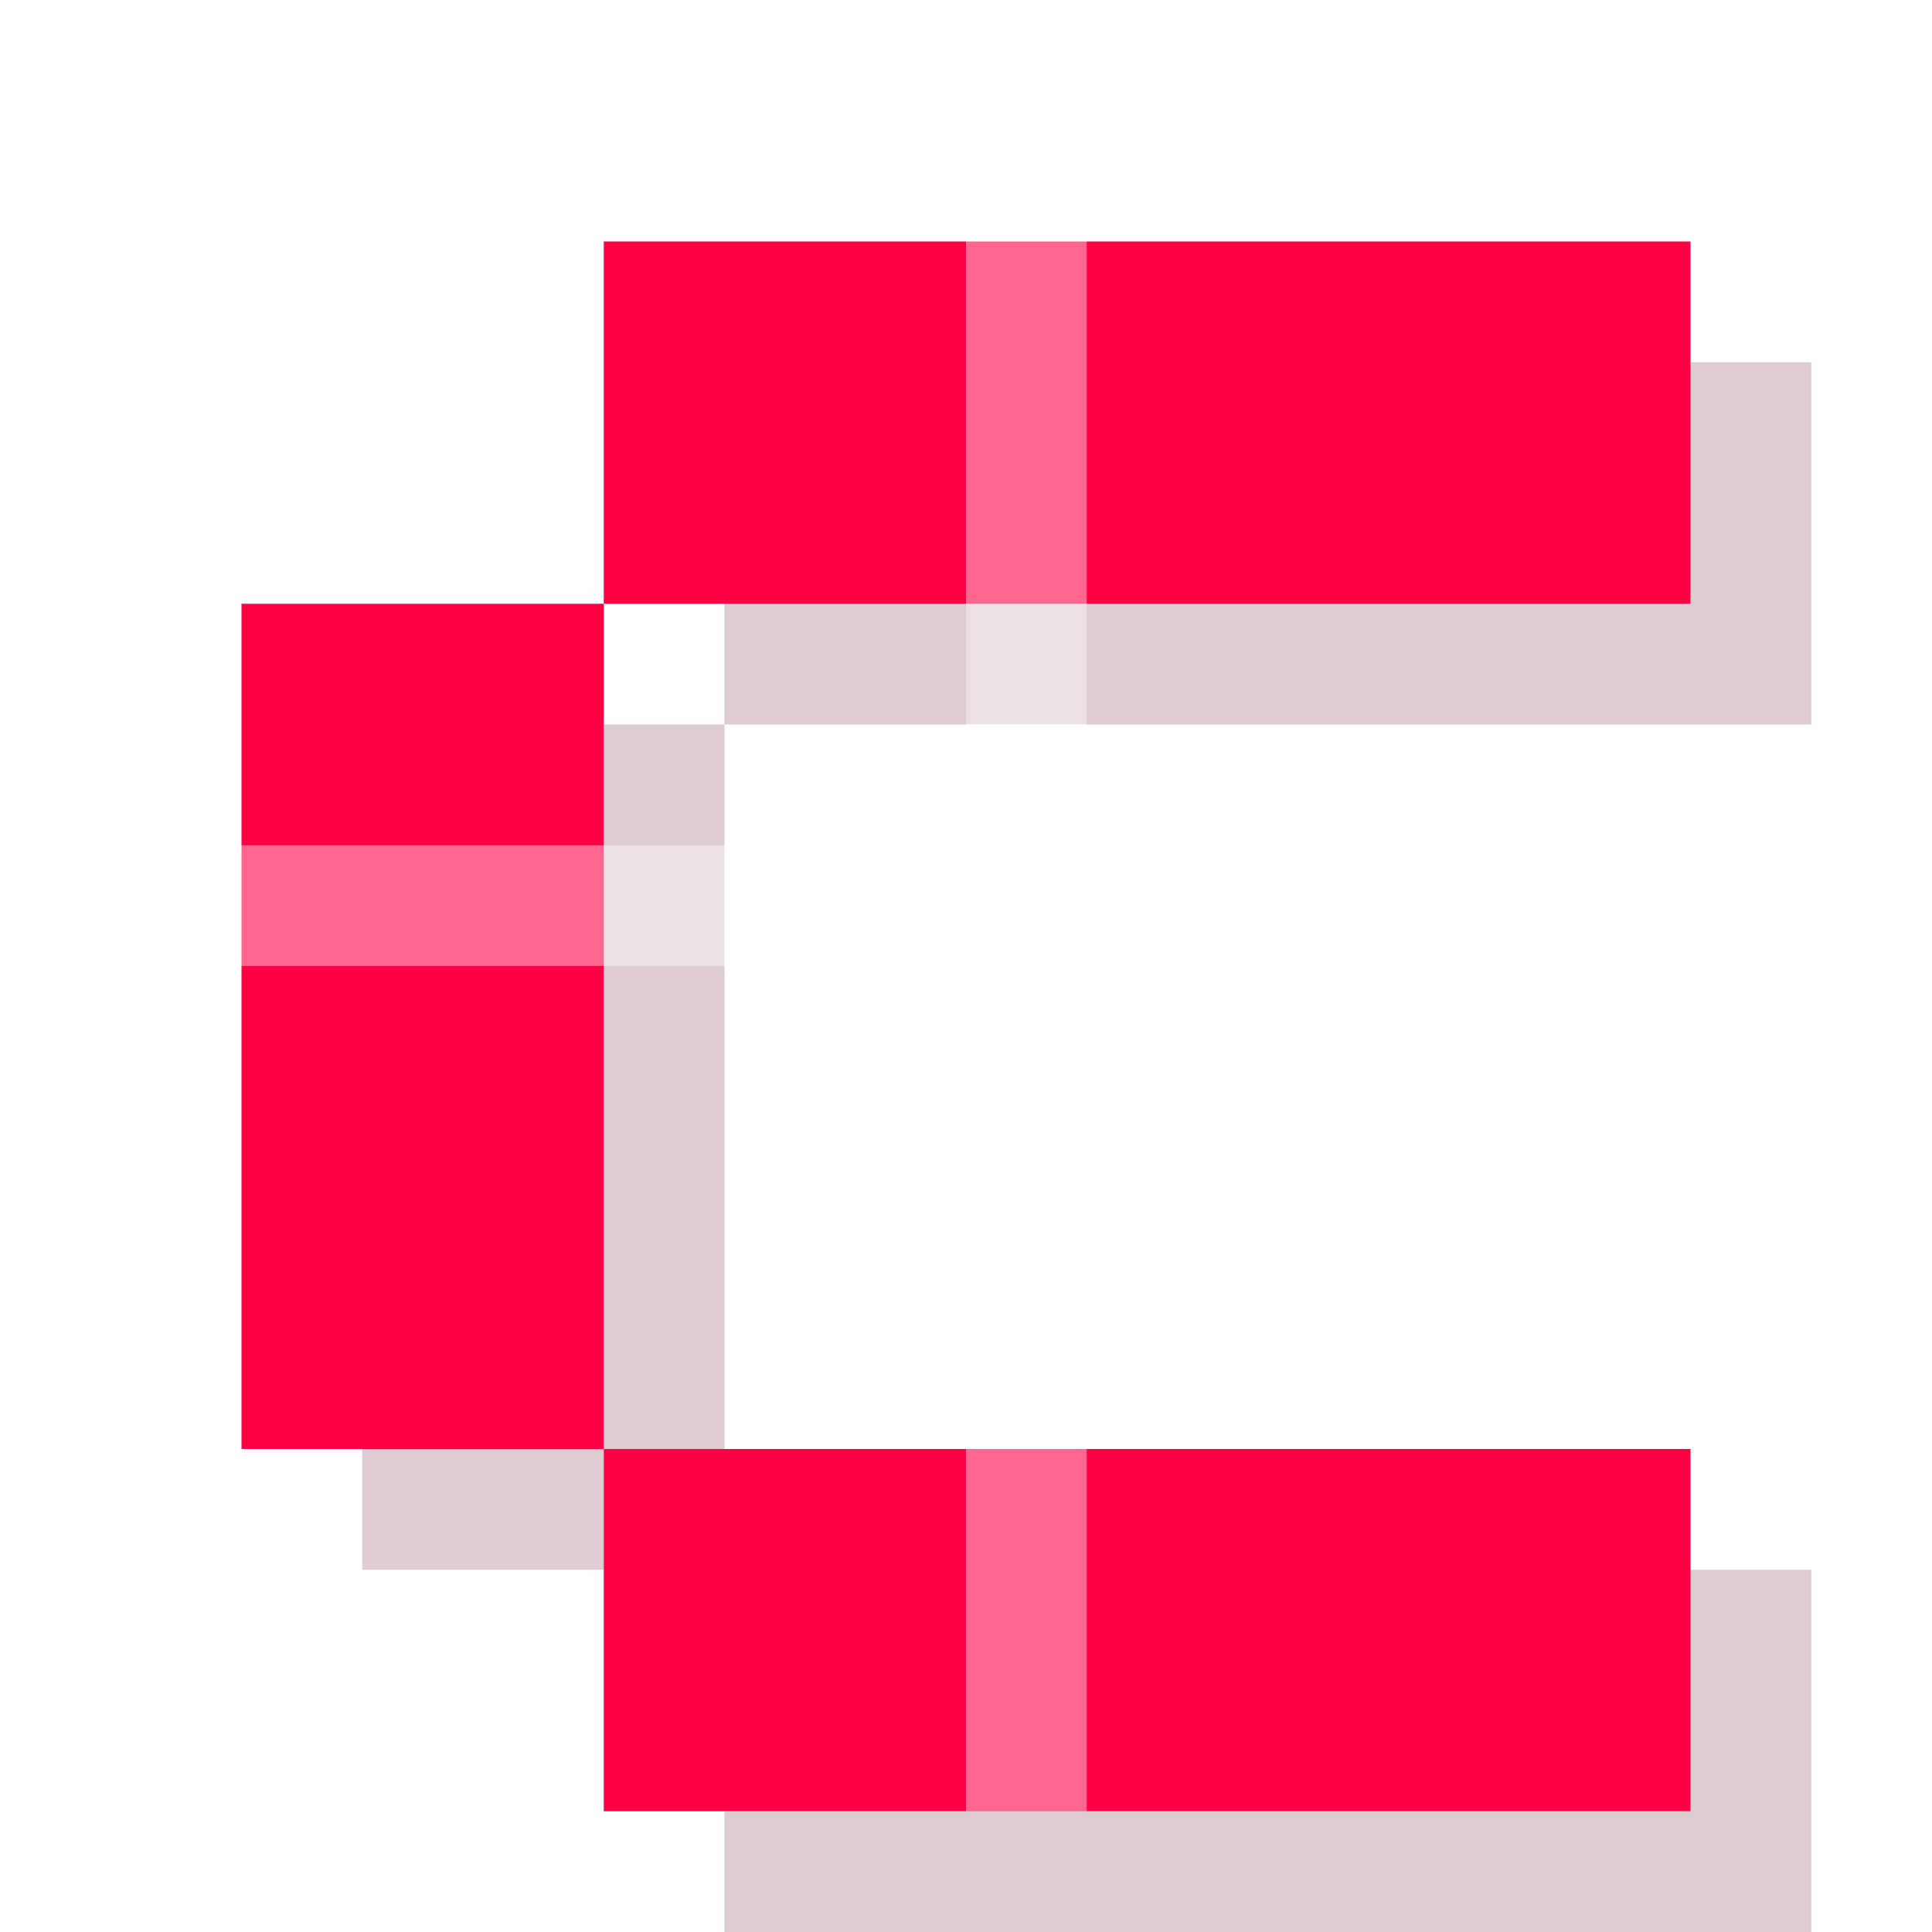 <svg width="48" height="48" viewBox="0 0 48 48" fill="none" xmlns="http://www.w3.org/2000/svg">
<g clip-path="url(#clip0_524_11412)">
<path fill-rule="evenodd" clip-rule="evenodd" d="M9 36V39H15V36H18V18H45V9H42V15H18V18H15V36H9ZM42 39H45V48H18V45H42V39Z" fill="#5C0019" fill-opacity="0.2"/>
<g filter="url(#filter0_i_524_11412)">
<path fill-rule="evenodd" clip-rule="evenodd" d="M12 3H39V12H12V3ZM12 33H3V12H12V33ZM12 33V42H39V33H12Z" fill="#FF0044"/>
</g>
<path d="M25.5 0V18" stroke="white" stroke-opacity="0.4" stroke-width="3"/>
<path d="M25.5 27V45" stroke="white" stroke-opacity="0.4" stroke-width="3"/>
<path d="M21 22.5H0" stroke="white" stroke-opacity="0.4" stroke-width="3"/>
<path d="M48 22.5H30" stroke="white" stroke-opacity="0.4" stroke-width="3"/>
<path fill-rule="evenodd" clip-rule="evenodd" d="M27 18H24V21L21 21V24H24V27H27V24H30V21L27 21V18Z" fill="white"/>
</g>
<defs>
<filter id="filter0_i_524_11412" x="3" y="3" width="36" height="39" filterUnits="userSpaceOnUse" color-interpolation-filters="sRGB">
<feFlood flood-opacity="0" result="BackgroundImageFix"/>
<feBlend mode="normal" in="SourceGraphic" in2="BackgroundImageFix" result="shape"/>
<feColorMatrix in="SourceAlpha" type="matrix" values="0 0 0 0 0 0 0 0 0 0 0 0 0 0 0 0 0 0 127 0" result="hardAlpha"/>
<feOffset dx="3" dy="3"/>
<feComposite in2="hardAlpha" operator="arithmetic" k2="-1" k3="1"/>
<feColorMatrix type="matrix" values="0 0 0 0 1 0 0 0 0 1 0 0 0 0 1 0 0 0 0.1 0"/>
<feBlend mode="normal" in2="shape" result="effect1_innerShadow_524_11412"/>
</filter>
<clipPath id="clip0_524_11412">
<rect width="48" height="48" fill="white"/>
</clipPath>
</defs>
</svg>
